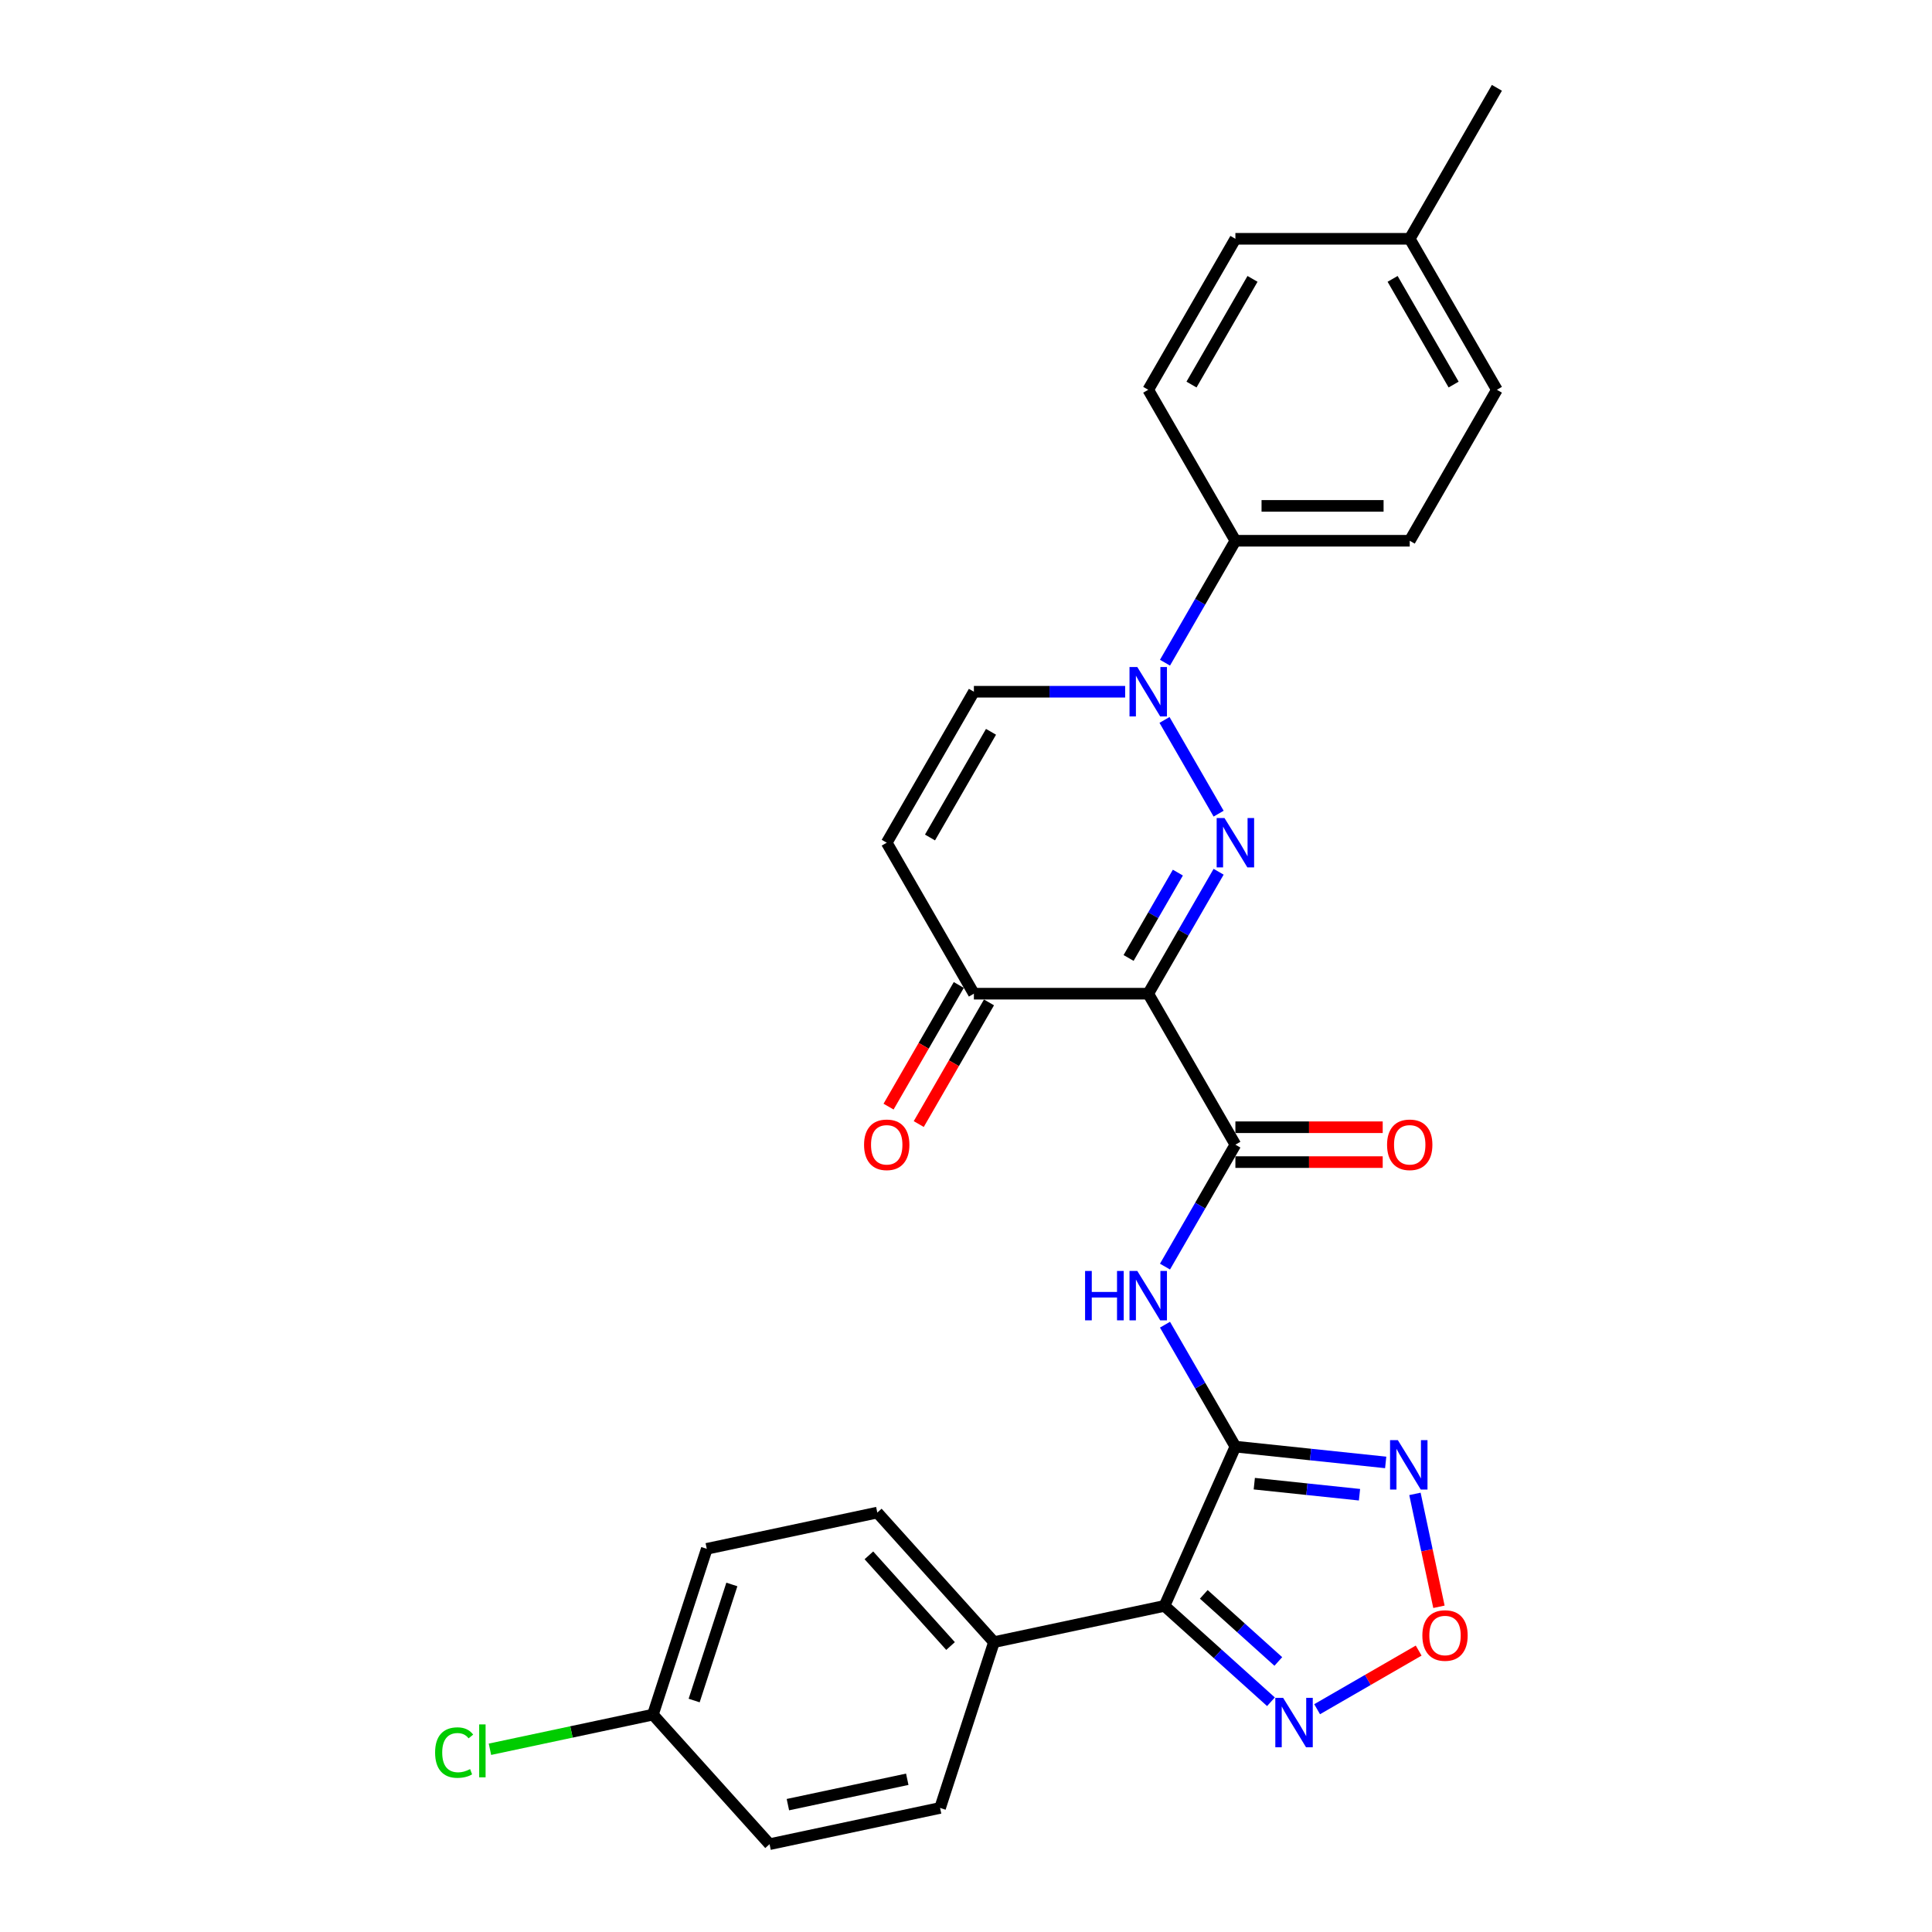 <?xml version='1.0' encoding='iso-8859-1'?>
<svg version='1.1' baseProfile='full'
              xmlns='http://www.w3.org/2000/svg'
                      xmlns:rdkit='http://www.rdkit.org/xml'
                      xmlns:xlink='http://www.w3.org/1999/xlink'
                  xml:space='preserve'
width='1000px' height='1000px' viewBox='0 0 1000 1000'>
<!-- END OF HEADER -->
<rect style='opacity:1.0;fill:#FFFFFF;stroke:none' width='1000' height='1000' x='0' y='0'> </rect>
<path class='bond-0' d='M 630.758,451.219 L 612.539,482.775' style='fill:none;fill-rule:evenodd;stroke:#0000FF;stroke-width:6px;stroke-linecap:butt;stroke-linejoin:miter;stroke-opacity:1' />
<path class='bond-0' d='M 612.539,482.775 L 594.32,514.332' style='fill:none;fill-rule:evenodd;stroke:#000000;stroke-width:6px;stroke-linecap:butt;stroke-linejoin:miter;stroke-opacity:1' />
<path class='bond-0' d='M 609.663,451.662 L 596.91,473.752' style='fill:none;fill-rule:evenodd;stroke:#0000FF;stroke-width:6px;stroke-linecap:butt;stroke-linejoin:miter;stroke-opacity:1' />
<path class='bond-0' d='M 596.91,473.752 L 584.156,495.841' style='fill:none;fill-rule:evenodd;stroke:#000000;stroke-width:6px;stroke-linecap:butt;stroke-linejoin:miter;stroke-opacity:1' />
<path class='bond-3' d='M 630.758,421.152 L 602.749,372.639' style='fill:none;fill-rule:evenodd;stroke:#0000FF;stroke-width:6px;stroke-linecap:butt;stroke-linejoin:miter;stroke-opacity:1' />
<path class='bond-4' d='M 594.32,514.332 L 639.438,592.478' style='fill:none;fill-rule:evenodd;stroke:#000000;stroke-width:6px;stroke-linecap:butt;stroke-linejoin:miter;stroke-opacity:1' />
<path class='bond-9' d='M 594.32,514.332 L 504.084,514.332' style='fill:none;fill-rule:evenodd;stroke:#000000;stroke-width:6px;stroke-linecap:butt;stroke-linejoin:miter;stroke-opacity:1' />
<path class='bond-1' d='M 639.438,748.77 L 621.218,717.214' style='fill:none;fill-rule:evenodd;stroke:#000000;stroke-width:6px;stroke-linecap:butt;stroke-linejoin:miter;stroke-opacity:1' />
<path class='bond-1' d='M 621.218,717.214 L 602.999,685.657' style='fill:none;fill-rule:evenodd;stroke:#0000FF;stroke-width:6px;stroke-linecap:butt;stroke-linejoin:miter;stroke-opacity:1' />
<path class='bond-2' d='M 639.438,748.77 L 602.735,831.204' style='fill:none;fill-rule:evenodd;stroke:#000000;stroke-width:6px;stroke-linecap:butt;stroke-linejoin:miter;stroke-opacity:1' />
<path class='bond-6' d='M 639.438,748.77 L 678.335,752.858' style='fill:none;fill-rule:evenodd;stroke:#000000;stroke-width:6px;stroke-linecap:butt;stroke-linejoin:miter;stroke-opacity:1' />
<path class='bond-6' d='M 678.335,752.858 L 717.232,756.947' style='fill:none;fill-rule:evenodd;stroke:#0000FF;stroke-width:6px;stroke-linecap:butt;stroke-linejoin:miter;stroke-opacity:1' />
<path class='bond-6' d='M 649.22,767.945 L 676.448,770.807' style='fill:none;fill-rule:evenodd;stroke:#000000;stroke-width:6px;stroke-linecap:butt;stroke-linejoin:miter;stroke-opacity:1' />
<path class='bond-6' d='M 676.448,770.807 L 703.676,773.668' style='fill:none;fill-rule:evenodd;stroke:#0000FF;stroke-width:6px;stroke-linecap:butt;stroke-linejoin:miter;stroke-opacity:1' />
<path class='bond-7' d='M 602.735,831.204 L 630.291,856.015' style='fill:none;fill-rule:evenodd;stroke:#000000;stroke-width:6px;stroke-linecap:butt;stroke-linejoin:miter;stroke-opacity:1' />
<path class='bond-7' d='M 630.291,856.015 L 657.846,880.826' style='fill:none;fill-rule:evenodd;stroke:#0000FF;stroke-width:6px;stroke-linecap:butt;stroke-linejoin:miter;stroke-opacity:1' />
<path class='bond-7' d='M 623.078,825.236 L 642.367,842.604' style='fill:none;fill-rule:evenodd;stroke:#000000;stroke-width:6px;stroke-linecap:butt;stroke-linejoin:miter;stroke-opacity:1' />
<path class='bond-7' d='M 642.367,842.604 L 661.656,859.972' style='fill:none;fill-rule:evenodd;stroke:#0000FF;stroke-width:6px;stroke-linecap:butt;stroke-linejoin:miter;stroke-opacity:1' />
<path class='bond-12' d='M 602.735,831.204 L 514.472,849.965' style='fill:none;fill-rule:evenodd;stroke:#000000;stroke-width:6px;stroke-linecap:butt;stroke-linejoin:miter;stroke-opacity:1' />
<path class='bond-11' d='M 582.373,358.039 L 543.229,358.039' style='fill:none;fill-rule:evenodd;stroke:#0000FF;stroke-width:6px;stroke-linecap:butt;stroke-linejoin:miter;stroke-opacity:1' />
<path class='bond-11' d='M 543.229,358.039 L 504.084,358.039' style='fill:none;fill-rule:evenodd;stroke:#000000;stroke-width:6px;stroke-linecap:butt;stroke-linejoin:miter;stroke-opacity:1' />
<path class='bond-13' d='M 602.999,343.006 L 621.218,311.45' style='fill:none;fill-rule:evenodd;stroke:#0000FF;stroke-width:6px;stroke-linecap:butt;stroke-linejoin:miter;stroke-opacity:1' />
<path class='bond-13' d='M 621.218,311.45 L 639.438,279.893' style='fill:none;fill-rule:evenodd;stroke:#000000;stroke-width:6px;stroke-linecap:butt;stroke-linejoin:miter;stroke-opacity:1' />
<path class='bond-5' d='M 639.438,592.478 L 621.218,624.034' style='fill:none;fill-rule:evenodd;stroke:#000000;stroke-width:6px;stroke-linecap:butt;stroke-linejoin:miter;stroke-opacity:1' />
<path class='bond-5' d='M 621.218,624.034 L 602.999,655.591' style='fill:none;fill-rule:evenodd;stroke:#0000FF;stroke-width:6px;stroke-linecap:butt;stroke-linejoin:miter;stroke-opacity:1' />
<path class='bond-14' d='M 639.438,601.501 L 677.562,601.501' style='fill:none;fill-rule:evenodd;stroke:#000000;stroke-width:6px;stroke-linecap:butt;stroke-linejoin:miter;stroke-opacity:1' />
<path class='bond-14' d='M 677.562,601.501 L 715.686,601.501' style='fill:none;fill-rule:evenodd;stroke:#FF0000;stroke-width:6px;stroke-linecap:butt;stroke-linejoin:miter;stroke-opacity:1' />
<path class='bond-14' d='M 639.438,583.454 L 677.562,583.454' style='fill:none;fill-rule:evenodd;stroke:#000000;stroke-width:6px;stroke-linecap:butt;stroke-linejoin:miter;stroke-opacity:1' />
<path class='bond-14' d='M 677.562,583.454 L 715.686,583.454' style='fill:none;fill-rule:evenodd;stroke:#FF0000;stroke-width:6px;stroke-linecap:butt;stroke-linejoin:miter;stroke-opacity:1' />
<path class='bond-8' d='M 732.374,773.236 L 738.585,802.454' style='fill:none;fill-rule:evenodd;stroke:#0000FF;stroke-width:6px;stroke-linecap:butt;stroke-linejoin:miter;stroke-opacity:1' />
<path class='bond-8' d='M 738.585,802.454 L 744.795,831.673' style='fill:none;fill-rule:evenodd;stroke:#FF0000;stroke-width:6px;stroke-linecap:butt;stroke-linejoin:miter;stroke-opacity:1' />
<path class='bond-30' d='M 681.741,884.686 L 708.019,869.514' style='fill:none;fill-rule:evenodd;stroke:#0000FF;stroke-width:6px;stroke-linecap:butt;stroke-linejoin:miter;stroke-opacity:1' />
<path class='bond-30' d='M 708.019,869.514 L 734.298,854.342' style='fill:none;fill-rule:evenodd;stroke:#FF0000;stroke-width:6px;stroke-linecap:butt;stroke-linejoin:miter;stroke-opacity:1' />
<path class='bond-15' d='M 496.27,509.82 L 478.092,541.304' style='fill:none;fill-rule:evenodd;stroke:#000000;stroke-width:6px;stroke-linecap:butt;stroke-linejoin:miter;stroke-opacity:1' />
<path class='bond-15' d='M 478.092,541.304 L 459.915,572.788' style='fill:none;fill-rule:evenodd;stroke:#FF0000;stroke-width:6px;stroke-linecap:butt;stroke-linejoin:miter;stroke-opacity:1' />
<path class='bond-15' d='M 511.899,518.843 L 493.722,550.328' style='fill:none;fill-rule:evenodd;stroke:#000000;stroke-width:6px;stroke-linecap:butt;stroke-linejoin:miter;stroke-opacity:1' />
<path class='bond-15' d='M 493.722,550.328 L 475.544,581.812' style='fill:none;fill-rule:evenodd;stroke:#FF0000;stroke-width:6px;stroke-linecap:butt;stroke-linejoin:miter;stroke-opacity:1' />
<path class='bond-28' d='M 504.084,514.332 L 458.967,436.185' style='fill:none;fill-rule:evenodd;stroke:#000000;stroke-width:6px;stroke-linecap:butt;stroke-linejoin:miter;stroke-opacity:1' />
<path class='bond-10' d='M 458.967,436.185 L 504.084,358.039' style='fill:none;fill-rule:evenodd;stroke:#000000;stroke-width:6px;stroke-linecap:butt;stroke-linejoin:miter;stroke-opacity:1' />
<path class='bond-10' d='M 481.364,433.487 L 512.946,378.785' style='fill:none;fill-rule:evenodd;stroke:#000000;stroke-width:6px;stroke-linecap:butt;stroke-linejoin:miter;stroke-opacity:1' />
<path class='bond-16' d='M 514.472,849.965 L 454.093,782.907' style='fill:none;fill-rule:evenodd;stroke:#000000;stroke-width:6px;stroke-linecap:butt;stroke-linejoin:miter;stroke-opacity:1' />
<path class='bond-16' d='M 492.003,851.983 L 449.738,805.042' style='fill:none;fill-rule:evenodd;stroke:#000000;stroke-width:6px;stroke-linecap:butt;stroke-linejoin:miter;stroke-opacity:1' />
<path class='bond-17' d='M 514.472,849.965 L 486.588,935.784' style='fill:none;fill-rule:evenodd;stroke:#000000;stroke-width:6px;stroke-linecap:butt;stroke-linejoin:miter;stroke-opacity:1' />
<path class='bond-18' d='M 639.438,279.893 L 729.673,279.893' style='fill:none;fill-rule:evenodd;stroke:#000000;stroke-width:6px;stroke-linecap:butt;stroke-linejoin:miter;stroke-opacity:1' />
<path class='bond-18' d='M 652.973,261.846 L 716.138,261.846' style='fill:none;fill-rule:evenodd;stroke:#000000;stroke-width:6px;stroke-linecap:butt;stroke-linejoin:miter;stroke-opacity:1' />
<path class='bond-19' d='M 639.438,279.893 L 594.32,201.747' style='fill:none;fill-rule:evenodd;stroke:#000000;stroke-width:6px;stroke-linecap:butt;stroke-linejoin:miter;stroke-opacity:1' />
<path class='bond-22' d='M 454.093,782.907 L 365.829,801.668' style='fill:none;fill-rule:evenodd;stroke:#000000;stroke-width:6px;stroke-linecap:butt;stroke-linejoin:miter;stroke-opacity:1' />
<path class='bond-21' d='M 486.588,935.784 L 398.324,954.545' style='fill:none;fill-rule:evenodd;stroke:#000000;stroke-width:6px;stroke-linecap:butt;stroke-linejoin:miter;stroke-opacity:1' />
<path class='bond-21' d='M 469.596,920.946 L 407.811,934.079' style='fill:none;fill-rule:evenodd;stroke:#000000;stroke-width:6px;stroke-linecap:butt;stroke-linejoin:miter;stroke-opacity:1' />
<path class='bond-24' d='M 729.673,279.893 L 774.791,201.747' style='fill:none;fill-rule:evenodd;stroke:#000000;stroke-width:6px;stroke-linecap:butt;stroke-linejoin:miter;stroke-opacity:1' />
<path class='bond-23' d='M 594.32,201.747 L 639.438,123.601' style='fill:none;fill-rule:evenodd;stroke:#000000;stroke-width:6px;stroke-linecap:butt;stroke-linejoin:miter;stroke-opacity:1' />
<path class='bond-23' d='M 616.717,199.049 L 648.299,144.346' style='fill:none;fill-rule:evenodd;stroke:#000000;stroke-width:6px;stroke-linecap:butt;stroke-linejoin:miter;stroke-opacity:1' />
<path class='bond-20' d='M 337.945,887.487 L 398.324,954.545' style='fill:none;fill-rule:evenodd;stroke:#000000;stroke-width:6px;stroke-linecap:butt;stroke-linejoin:miter;stroke-opacity:1' />
<path class='bond-26' d='M 337.945,887.487 L 295.771,896.452' style='fill:none;fill-rule:evenodd;stroke:#000000;stroke-width:6px;stroke-linecap:butt;stroke-linejoin:miter;stroke-opacity:1' />
<path class='bond-26' d='M 295.771,896.452 L 253.597,905.416' style='fill:none;fill-rule:evenodd;stroke:#00CC00;stroke-width:6px;stroke-linecap:butt;stroke-linejoin:miter;stroke-opacity:1' />
<path class='bond-31' d='M 337.945,887.487 L 365.829,801.668' style='fill:none;fill-rule:evenodd;stroke:#000000;stroke-width:6px;stroke-linecap:butt;stroke-linejoin:miter;stroke-opacity:1' />
<path class='bond-31' d='M 359.291,880.191 L 378.81,820.118' style='fill:none;fill-rule:evenodd;stroke:#000000;stroke-width:6px;stroke-linecap:butt;stroke-linejoin:miter;stroke-opacity:1' />
<path class='bond-25' d='M 639.438,123.601 L 729.673,123.601' style='fill:none;fill-rule:evenodd;stroke:#000000;stroke-width:6px;stroke-linecap:butt;stroke-linejoin:miter;stroke-opacity:1' />
<path class='bond-29' d='M 774.791,201.747 L 729.673,123.601' style='fill:none;fill-rule:evenodd;stroke:#000000;stroke-width:6px;stroke-linecap:butt;stroke-linejoin:miter;stroke-opacity:1' />
<path class='bond-29' d='M 752.394,199.049 L 720.811,144.346' style='fill:none;fill-rule:evenodd;stroke:#000000;stroke-width:6px;stroke-linecap:butt;stroke-linejoin:miter;stroke-opacity:1' />
<path class='bond-27' d='M 729.673,123.601 L 774.791,45.455' style='fill:none;fill-rule:evenodd;stroke:#000000;stroke-width:6px;stroke-linecap:butt;stroke-linejoin:miter;stroke-opacity:1' />
<path  class='atom-0' d='M 633.789 423.408
L 642.163 436.943
Q 642.993 438.279, 644.328 440.697
Q 645.664 443.116, 645.736 443.26
L 645.736 423.408
L 649.129 423.408
L 649.129 448.963
L 645.628 448.963
L 636.64 434.164
Q 635.594 432.432, 634.475 430.447
Q 633.392 428.461, 633.067 427.848
L 633.067 448.963
L 629.746 448.963
L 629.746 423.408
L 633.789 423.408
' fill='#0000FF'/>
<path  class='atom-4' d='M 588.671 345.262
L 597.045 358.797
Q 597.875 360.133, 599.211 362.551
Q 600.546 364.969, 600.618 365.114
L 600.618 345.262
L 604.011 345.262
L 604.011 370.817
L 600.51 370.817
L 591.523 356.018
Q 590.476 354.286, 589.357 352.3
Q 588.274 350.315, 587.949 349.702
L 587.949 370.817
L 584.629 370.817
L 584.629 345.262
L 588.671 345.262
' fill='#0000FF'/>
<path  class='atom-6' d='M 561.637 657.847
L 565.102 657.847
L 565.102 668.711
L 578.168 668.711
L 578.168 657.847
L 581.633 657.847
L 581.633 683.401
L 578.168 683.401
L 578.168 671.599
L 565.102 671.599
L 565.102 683.401
L 561.637 683.401
L 561.637 657.847
' fill='#0000FF'/>
<path  class='atom-6' d='M 588.671 657.847
L 597.045 671.382
Q 597.875 672.718, 599.211 675.136
Q 600.546 677.554, 600.618 677.699
L 600.618 657.847
L 604.011 657.847
L 604.011 683.401
L 600.51 683.401
L 591.523 668.603
Q 590.476 666.87, 589.357 664.885
Q 588.274 662.9, 587.949 662.286
L 587.949 683.401
L 584.629 683.401
L 584.629 657.847
L 588.671 657.847
' fill='#0000FF'/>
<path  class='atom-7' d='M 723.53 745.425
L 731.904 758.96
Q 732.734 760.296, 734.069 762.714
Q 735.405 765.133, 735.477 765.277
L 735.477 745.425
L 738.87 745.425
L 738.87 770.98
L 735.369 770.98
L 726.381 756.181
Q 725.335 754.449, 724.216 752.463
Q 723.133 750.478, 722.808 749.865
L 722.808 770.98
L 719.487 770.98
L 719.487 745.425
L 723.53 745.425
' fill='#0000FF'/>
<path  class='atom-8' d='M 664.145 878.806
L 672.519 892.342
Q 673.349 893.677, 674.684 896.096
Q 676.02 898.514, 676.092 898.658
L 676.092 878.806
L 679.485 878.806
L 679.485 904.361
L 675.984 904.361
L 666.996 889.562
Q 665.949 887.83, 664.831 885.845
Q 663.748 883.86, 663.423 883.246
L 663.423 904.361
L 660.102 904.361
L 660.102 878.806
L 664.145 878.806
' fill='#0000FF'/>
<path  class='atom-9' d='M 736.209 846.538
Q 736.209 840.402, 739.241 836.973
Q 742.273 833.544, 747.94 833.544
Q 753.606 833.544, 756.638 836.973
Q 759.67 840.402, 759.67 846.538
Q 759.67 852.746, 756.602 856.284
Q 753.534 859.785, 747.94 859.785
Q 742.309 859.785, 739.241 856.284
Q 736.209 852.782, 736.209 846.538
M 747.94 856.897
Q 751.838 856.897, 753.931 854.298
Q 756.061 851.664, 756.061 846.538
Q 756.061 841.521, 753.931 838.995
Q 751.838 836.432, 747.94 836.432
Q 744.042 836.432, 741.912 838.958
Q 739.818 841.485, 739.818 846.538
Q 739.818 851.7, 741.912 854.298
Q 744.042 856.897, 747.94 856.897
' fill='#FF0000'/>
<path  class='atom-15' d='M 717.942 592.55
Q 717.942 586.414, 720.974 582.985
Q 724.006 579.556, 729.673 579.556
Q 735.34 579.556, 738.372 582.985
Q 741.404 586.414, 741.404 592.55
Q 741.404 598.758, 738.336 602.295
Q 735.268 605.797, 729.673 605.797
Q 724.042 605.797, 720.974 602.295
Q 717.942 598.794, 717.942 592.55
M 729.673 602.909
Q 733.571 602.909, 735.665 600.31
Q 737.794 597.675, 737.794 592.55
Q 737.794 587.533, 735.665 585.006
Q 733.571 582.444, 729.673 582.444
Q 725.775 582.444, 723.645 584.97
Q 721.552 587.497, 721.552 592.55
Q 721.552 597.712, 723.645 600.31
Q 725.775 602.909, 729.673 602.909
' fill='#FF0000'/>
<path  class='atom-16' d='M 447.236 592.55
Q 447.236 586.414, 450.268 582.985
Q 453.3 579.556, 458.967 579.556
Q 464.633 579.556, 467.665 582.985
Q 470.697 586.414, 470.697 592.55
Q 470.697 598.758, 467.629 602.295
Q 464.561 605.797, 458.967 605.797
Q 453.336 605.797, 450.268 602.295
Q 447.236 598.794, 447.236 592.55
M 458.967 602.909
Q 462.865 602.909, 464.958 600.31
Q 467.088 597.675, 467.088 592.55
Q 467.088 587.533, 464.958 585.006
Q 462.865 582.444, 458.967 582.444
Q 455.068 582.444, 452.939 584.97
Q 450.845 587.497, 450.845 592.55
Q 450.845 597.712, 452.939 600.31
Q 455.068 602.909, 458.967 602.909
' fill='#FF0000'/>
<path  class='atom-27' d='M 225.209 907.133
Q 225.209 900.78, 228.169 897.46
Q 231.165 894.103, 236.832 894.103
Q 242.101 894.103, 244.917 897.82
L 242.534 899.77
Q 240.477 897.062, 236.832 897.062
Q 232.97 897.062, 230.912 899.661
Q 228.891 902.224, 228.891 907.133
Q 228.891 912.186, 230.984 914.785
Q 233.114 917.384, 237.229 917.384
Q 240.044 917.384, 243.329 915.687
L 244.339 918.394
Q 243.004 919.26, 240.982 919.766
Q 238.961 920.271, 236.723 920.271
Q 231.165 920.271, 228.169 916.878
Q 225.209 913.485, 225.209 907.133
' fill='#00CC00'/>
<path  class='atom-27' d='M 248.021 892.551
L 251.341 892.551
L 251.341 919.946
L 248.021 919.946
L 248.021 892.551
' fill='#00CC00'/>
</svg>
